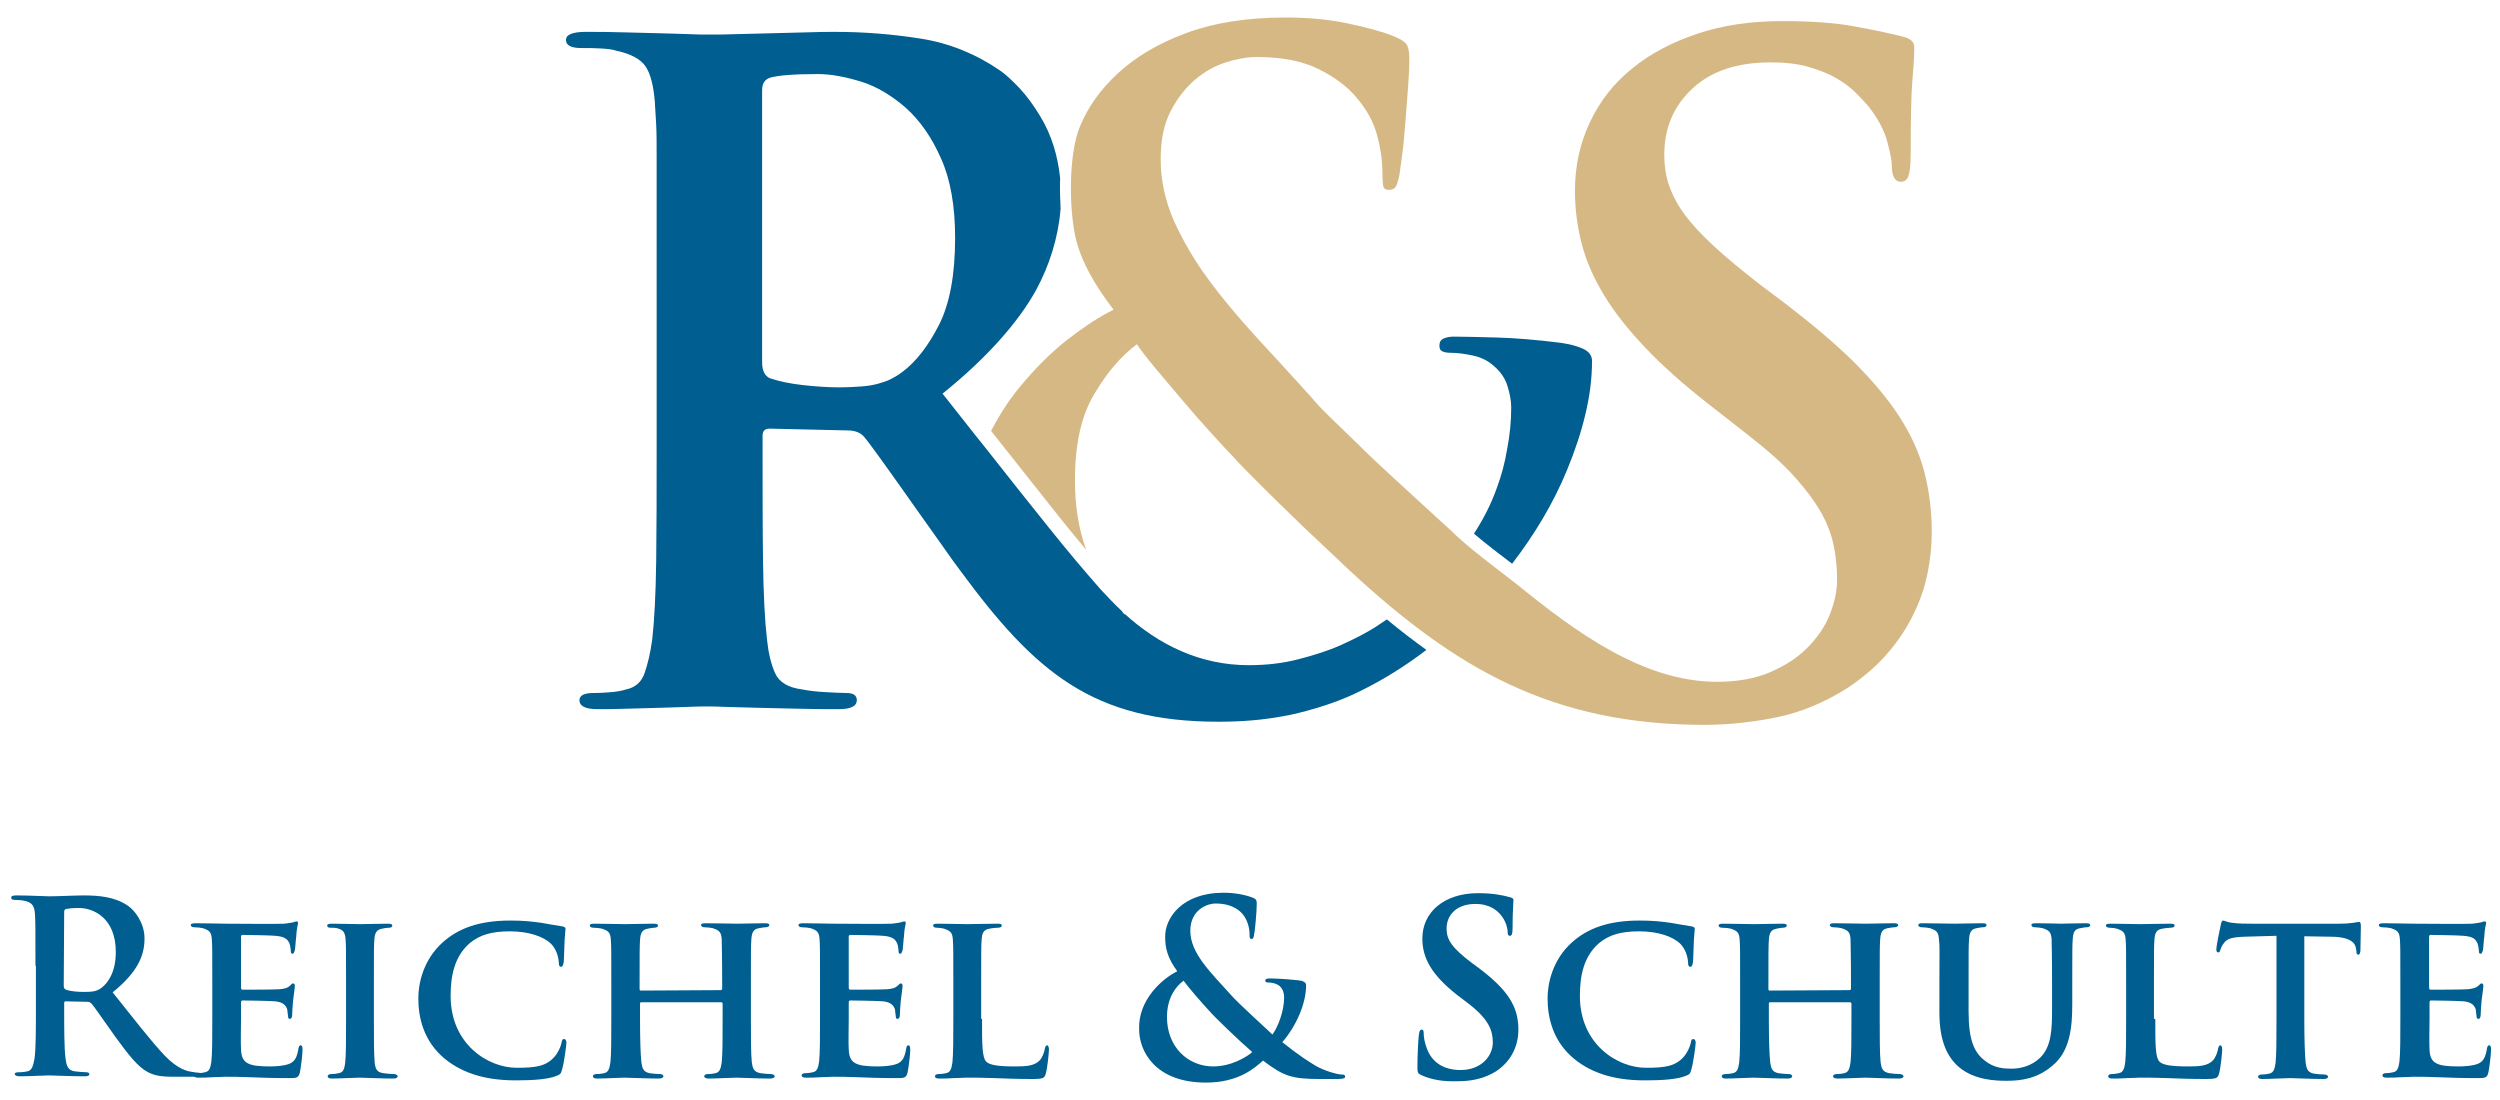 <?xml version="1.0" encoding="UTF-8"?>
<svg xmlns="http://www.w3.org/2000/svg" xmlns:xlink="http://www.w3.org/1999/xlink" version="1.1" id="Ebene_1" x="0px" y="0px" viewBox="0 0 557 245" style="enable-background:new 0 0 557 245;" xml:space="preserve">
<style type="text/css">
	.st0{fill:#D6B884;}
	.st1{fill:#005E90;}
</style>
<path class="st0" d="M379.8,161.5c5.3,0,10.7-0.6,16.1-1.7s10.6-3.3,15.7-6.5c3.6-2.4,6.6-5,9-7.8s4.3-5.7,5.8-8.8  c1.5-3.1,2.5-6.1,3.1-9.2s0.9-6,0.9-9c0-4.8-0.6-9.3-1.7-13.5s-3-8.3-5.6-12.3s-6-8-10.2-12.2c-4.2-4.1-9.3-8.4-15.3-13l-5.6-4.2  c-4.1-3.2-7.5-6-10.3-8.6c-2.7-2.5-4.9-4.9-6.5-7.1c-1.6-2.2-2.7-4.4-3.4-6.5c-0.7-2.1-1-4.3-1-6.6c0-6,2.1-10.9,6.3-14.8  c4.2-3.9,10-5.8,17.4-5.8c3.2,0,6,0.3,8.4,1s4.5,1.5,6.2,2.5s3.2,2.1,4.3,3.2c1.1,1.1,2.1,2.2,2.9,3.1c2.1,2.7,3.5,5.3,4.2,7.9  c0.7,2.6,1,4.4,1,5.3c0,2.4,0.7,3.6,2,3.6c0.8,0,1.4-0.4,1.7-1.3c0.3-0.9,0.5-2.4,0.5-4.7c0-7.8,0.1-13.5,0.4-16.9s0.4-5.7,0.4-7.1  c0-1.2-0.9-2-2.8-2.4c-2.7-0.7-6.1-1.4-10.4-2.2s-9.6-1.2-16.2-1.2c-6.9,0-13.2,0.9-18.9,2.8c-5.6,1.9-10.5,4.4-14.6,7.8  c-4.1,3.3-7.2,7.3-9.4,12c-2.2,4.7-3.3,9.7-3.3,15.2c0,4,0.5,7.9,1.5,11.8c1,3.9,2.7,7.7,5,11.5c2.3,3.8,5.4,7.7,9.2,11.7  c3.8,4,8.4,8.1,13.9,12.4l9.2,7.2c4.1,3.2,7.5,6.2,10.1,9.1s4.6,5.6,6,8.1s2.3,5,2.8,7.5s0.7,4.9,0.7,7.3c0,2.7-0.6,5.3-1.7,8  s-2.8,5.1-5,7.3c-2.2,2.2-5,4-8.3,5.4s-7.2,2.1-11.8,2.1c-16.6,0-31.8-11.4-44.4-21.6c-4.3-3.4-8.9-6.7-12.9-10.3  c-0.5-0.4-1.1-1-1.7-1.6c-1.7-1.5-3.6-3.3-5.8-5.3c-2.2-2-4.6-4.2-7.2-6.6s-5.1-4.7-7.4-7l-6.6-6.4c-2.1-2-3.6-3.7-4.7-5  c-4-4.4-7.9-8.7-11.9-13c-3.9-4.3-7.5-8.5-10.7-12.9c-3.2-4.3-5.7-8.7-7.7-13.1c-1.9-4.4-2.9-8.9-2.9-13.6c0-4.3,0.7-7.8,2.2-10.7  s3.3-5.2,5.4-7s4.4-3.1,6.9-3.9c2.5-0.8,4.8-1.2,6.9-1.2c5.6,0,10.2,0.9,13.8,2.7c3.6,1.8,6.4,3.9,8.4,6.3c2.3,2.7,3.8,5.4,4.6,8.4  c0.8,2.9,1.2,5.7,1.2,8.4c0,1.5,0.1,2.5,0.2,3s0.5,0.8,1.2,0.8s1.2-0.2,1.5-0.6c0.3-0.4,0.6-1.3,0.9-2.8c0.1-0.8,0.3-2.3,0.6-4.4  c0.3-2.1,0.5-4.5,0.7-7.1l0.6-7.8c0.2-2.6,0.3-4.7,0.3-6.3c0-1.2-0.1-2.2-0.4-3s-1.3-1.5-3-2.2c-2.7-1.1-6.1-2-10.4-2.9  s-8.8-1.3-13.8-1.3c-8.6,0-16.1,1.2-22.2,3.5c-6.2,2.3-11.2,5.3-15.1,8.9c-3.9,3.6-6.7,7.5-8.5,11.9c-2.6,6.2-2.5,19.2-0.7,25.8  c1.2,4.4,3.9,9.4,8.2,15c-3.1,1.5-6.4,3.7-10.2,6.6c-3.7,2.9-7.2,6.4-10.6,10.5c-2.5,3-4.6,6.3-6.5,9.9c5.1,6.4,10.2,12.9,15.3,19.3  c1.9,2.4,3.9,4.8,5.9,7.2c-1.7-4.7-2.5-9.8-2.5-15.5c0-8,1.4-14.4,4.3-19.2c2.9-4.9,6-8.5,9.5-11.1c0.8,1.2,2.1,2.9,4,5.2  c1.9,2.3,3.9,4.6,6,7.1s4.2,4.9,6.3,7.2c2.1,2.3,3.8,4.2,5.1,5.5c1.3,1.5,3.4,3.6,6.2,6.4c2.8,2.8,5.9,5.8,9.4,9.2  c3.5,3.3,7,6.6,10.6,10C324.3,148.9,345.7,161.5,379.8,161.5"></path>
<path class="st1" d="M233.8,117.7c-4.4-5.5-9.2-11.5-14.3-18l-2.4-3l-7.1-9c5.1-4.1,9.3-8.1,12.7-11.9c3.4-3.8,6.1-7.5,8.1-11.1  c3-5.5,5-11.8,5.5-18.2c-0.1-2.2-0.2-4.5-0.1-6.8c-0.5-4.9-1.9-9.7-4.5-13.9c-1.4-2.3-2.9-4.4-4.5-6.1c-1.6-1.7-3.1-3.1-4.4-4  c-5.4-3.7-11.3-6.1-17.7-7.1c-6.3-1-12.7-1.5-19-1.5c-1.6,0-3.6,0-6.1,0.1l-7.8,0.2l-7.9,0.2c-2.5,0.1-4.6,0.1-6.4,0.1  c-1.1,0-2.6,0-4.6-0.1s-4.2-0.1-6.7-0.2l-7.9-0.2c-2.8-0.1-5.5-0.1-8.2-0.1c-2.9,0-4.4,0.6-4.4,1.8s1.1,1.8,3.4,1.8  c1.5,0,2.9,0,4.4,0.1s2.6,0.2,3.4,0.5c3.3,0.7,5.5,1.9,6.6,3.6c1.1,1.7,1.7,4.3,2,7.8c0.1,1.6,0.2,3.3,0.3,5.1s0.1,4.2,0.1,7.3v11.6  V65v35.1c0,9.2,0,17.5-0.1,24.9s-0.4,13.3-0.9,17.6c-0.4,2.9-1,5.4-1.7,7.4s-2.1,3.2-4.1,3.6c-0.9,0.3-2,0.5-3.2,0.6s-2.5,0.2-4,0.2  c-2.1,0-3.2,0.5-3.2,1.6c0,1.3,1.3,2,4,2c2,0,4.2,0,6.7-0.1l7.1-0.2c2.3-0.1,4.4-0.1,6.3-0.2c1.9-0.1,3.4-0.1,4.3-0.1  c0.8,0,2.2,0,4.3,0.1s4.5,0.1,7.2,0.2l8.8,0.2c3.1,0.1,6.2,0.1,9.1,0.1c2.7,0,4-0.7,4-2c0-1.1-0.8-1.6-2.4-1.6  c-1.2,0-2.8-0.1-4.7-0.2s-3.6-0.3-5.1-0.6c-3.1-0.4-5.1-1.6-6-3.6s-1.5-4.5-1.8-7.4c-0.5-4.3-0.8-10.1-0.9-17.6  c-0.1-7.4-0.1-15.8-0.1-25.1v-2.8c0-1.1,0.5-1.6,1.6-1.6l17.4,0.4c1.6,0,2.8,0.5,3.6,1.4c0.7,0.8,1.7,2.2,3.1,4.1  c1.4,1.9,3,4.2,4.8,6.7s3.7,5.3,5.8,8.2c2.1,2.9,4.1,5.8,6.1,8.6l1.7,2.3c16.7,22.7,29.6,33.6,57.5,33.6c5.2,0,9.9-0.4,14.2-1.2  c1.3-0.2,2.6-0.5,3.8-0.8c5.2-1.3,9.7-2.9,13.5-4.8c5.1-2.5,10.1-5.6,14.8-9.2c-2.9-2.1-5.8-4.3-8.8-6.8c-0.9,0.6-1.8,1.2-2.7,1.8  c-2.1,1.3-4.6,2.6-7.5,3.9s-6.1,2.3-9.6,3.2c-3.5,0.9-7.1,1.3-11,1.3c-10.8,0-20-4.5-27.7-11.5l0.1,0.3l-0.8-1c-1.5-1.4-3-3-4.5-4.6  C241.6,127.2,237.8,122.7,233.8,117.7 M333.5,108.7c-1.3,3.7-3.1,7.1-5.1,10.2c2.7,2.3,5.6,4.5,8.5,6.7c5-6.5,9.2-13.5,12.2-20.8  c1.7-4.1,3.1-8.2,4.1-12.4c1-4.1,1.5-8.1,1.5-12c0-1.2-0.7-2.1-2-2.7c-1.3-0.6-2.9-1-4.8-1.3c-5.6-0.7-10.4-1.1-14.4-1.2  c-4-0.1-7.2-0.2-9.6-0.2c-0.8,0-1.5,0.1-2.2,0.4c-0.7,0.3-1,0.8-1,1.6c0,0.7,0.2,1.1,0.7,1.3s1,0.3,1.7,0.3c1.5,0,3.1,0.2,5,0.6  c1.9,0.4,3.5,1.2,4.8,2.4c1.5,1.3,2.5,2.8,3,4.5s0.8,3.2,0.8,4.7c0,3.1-0.3,6.1-0.9,9.2C335.3,103.1,334.5,106,333.5,108.7   M198.4,84.5c-0.8,0.4-1.7,0.7-2.8,1s-2.3,0.5-3.7,0.6s-3.1,0.2-5.1,0.2c-2.5,0-5.1-0.2-7.9-0.5c-2.7-0.3-5.2-0.8-7.3-1.5  c-1.2-0.5-1.8-1.7-1.8-3.6V20.1c0-1.5,0.6-2.4,1.8-2.8c1.7-0.5,5.3-0.8,10.6-0.8c2.9,0,6.1,0.6,9.7,1.7c3.5,1.1,6.8,3.1,10,5.9  c3.1,2.8,5.7,6.5,7.8,11.3c2.1,4.7,3.1,10.6,3.1,17.6c0,8.2-1.2,14.7-3.6,19.4c-2.4,4.7-5.1,8.2-8.2,10.5  C200.1,83.6,199.2,84.1,198.4,84.5"></path>
<path class="st1" d="M7.9,215.2c0-8.2,0-9.6-0.1-11.4s-0.5-2.7-2.3-3.1c-0.4-0.1-1.3-0.2-2.1-0.2c-0.6,0-0.9-0.1-0.9-0.5  s0.4-0.5,1.2-0.5c2.8,0,6.2,0.2,7.3,0.2c1.8,0,5.9-0.2,7.6-0.2c3.4,0,7,0.3,9.9,2.3c1.5,1,3.7,3.8,3.7,7.3c0,4-1.7,7.6-7.1,12  c4.8,6,8.5,10.8,11.6,14.1c3,3.1,5.2,3.5,6,3.6c0.6,0.1,1.1,0.2,1.5,0.2s0.6,0.2,0.6,0.4c0,0.4-0.4,0.5-1,0.5h-5.1  c-3,0-4.3-0.3-5.7-1c-2.3-1.2-4.3-3.8-7.3-7.9c-2.1-2.9-4.6-6.6-5.3-7.4c-0.3-0.3-0.6-0.4-1-0.4l-4.7-0.1c-0.3,0-0.4,0.1-0.4,0.4  v0.8c0,5,0,9.2,0.3,11.5c0.2,1.6,0.5,2.7,2.1,2.9c0.8,0.1,2,0.2,2.6,0.2c0.4,0,0.6,0.2,0.6,0.4c0,0.4-0.4,0.5-1.1,0.5  c-3.1,0-7.1-0.2-7.9-0.2c-1,0-4.4,0.2-6.5,0.2c-0.7,0-1.1-0.2-1.1-0.5s0.2-0.4,0.9-0.4c0.8,0,1.5-0.1,1.9-0.2  c1.1-0.2,1.3-1.4,1.6-2.9C8,233.5,8,229.3,8,224.4v-9.2H7.9z M14.2,219.5c0,0.6,0.1,0.8,0.5,1c1.1,0.4,2.7,0.5,4.1,0.5  c2.1,0,2.8-0.2,3.8-0.9c1.6-1.2,3.2-3.7,3.2-8c0-7.6-5-9.8-8.2-9.8c-1.3,0-2.3,0.1-2.8,0.2c-0.4,0.1-0.5,0.3-0.5,0.7L14.2,219.5  L14.2,219.5z"></path>
<path class="st1" d="M47.3,218.9c0-6.9,0-8.2-0.1-9.6c-0.1-1.6-0.5-2-2-2.5c-0.4-0.1-1.2-0.2-1.9-0.2c-0.5,0-0.8-0.2-0.8-0.5  s0.4-0.4,1.1-0.4c2.5,0,5.5,0.1,6.8,0.1c1.5,0,12,0.1,12.9,0c0.9-0.1,1.6-0.2,2-0.3c0.3-0.1,0.5-0.2,0.8-0.2s0.3,0.2,0.3,0.4  c0,0.3-0.3,0.9-0.4,3c-0.1,0.5-0.2,2.5-0.3,3c-0.1,0.2-0.2,0.8-0.5,0.8s-0.4-0.2-0.4-0.6c0-0.3-0.1-1.1-0.3-1.7  c-0.4-0.8-0.8-1.5-3.1-1.7c-0.8-0.1-6.4-0.2-7.4-0.2c-0.2,0-0.3,0.2-0.3,0.4V220c0,0.3,0.1,0.5,0.3,0.5c1.1,0,7.2,0,8.3-0.1  c1.1-0.1,1.8-0.3,2.2-0.7c0.4-0.3,0.5-0.6,0.8-0.6c0.2,0,0.4,0.2,0.4,0.5s-0.1,1-0.4,3.3c-0.1,0.9-0.2,2.7-0.2,3.1s-0.1,1-0.5,1  c-0.3,0-0.4-0.2-0.4-0.4c-0.1-0.5-0.1-1.1-0.2-1.7c-0.3-0.9-0.9-1.6-2.6-1.8c-0.9-0.1-6.2-0.2-7.4-0.2c-0.2,0-0.3,0.2-0.3,0.5v3.6  c0,1.5-0.1,5.4,0,6.8c0.1,3.1,1.6,3.8,6.4,3.8c1.2,0,3.2-0.1,4.4-0.6c1.2-0.5,1.7-1.5,2-3.4c0.1-0.5,0.2-0.7,0.5-0.7  c0.4,0,0.4,0.6,0.4,1.1c0,1-0.4,4.1-0.6,5c-0.3,1.2-0.8,1.2-2.5,1.2c-3.5,0-6.4-0.1-8.7-0.2c-2.3-0.1-4.1-0.1-5.5-0.1  c-0.5,0-1.5,0.1-2.7,0.1c-1.1,0.1-2.3,0.1-3.3,0.1c-0.6,0-0.9-0.2-0.9-0.5c0-0.2,0.2-0.5,0.8-0.5c0.7,0,1.2-0.1,1.7-0.2  c1-0.2,1.2-1.1,1.4-2.4c0.2-1.9,0.2-5.5,0.2-9.7C47.3,226.8,47.3,218.9,47.3,218.9z"></path>
<path class="st1" d="M77.1,218.9c0-6.9,0-8.2-0.1-9.6c-0.1-1.6-0.6-2.1-1.6-2.4c-0.5-0.2-1.1-0.2-1.7-0.2c-0.5,0-0.8-0.1-0.8-0.5  c0-0.3,0.4-0.4,1.1-0.4c1.8,0,5,0.1,6.3,0.1c1.2,0,4.2-0.1,6.1-0.1c0.6,0,1,0.1,1,0.4c0,0.4-0.3,0.5-0.8,0.5s-0.9,0.1-1.4,0.2  c-1.3,0.2-1.7,0.9-1.8,2.5c-0.1,1.4-0.1,2.7-0.1,9.6v8c0,4.4,0,8,0.2,10c0.2,1.2,0.5,1.9,1.9,2.1c0.6,0.1,1.7,0.2,2.4,0.2  c0.5,0,0.8,0.3,0.8,0.5c0,0.3-0.4,0.5-0.9,0.5c-3.1,0-6.3-0.2-7.6-0.2c-1.1,0-4.3,0.2-6.2,0.2c-0.6,0-0.9-0.2-0.9-0.5  c0-0.2,0.2-0.5,0.8-0.5c0.7,0,1.2-0.1,1.7-0.2c1-0.2,1.2-0.9,1.4-2.2c0.2-1.9,0.2-5.5,0.2-9.9V218.9z"></path>
<path class="st1" d="M99.1,235.9c-4.7-3.9-5.9-9.1-5.9-13.5c0-3.1,1-8.5,5.5-12.5c3.4-3,7.9-4.8,15-4.8c2.9,0,4.7,0.2,6.9,0.5  c1.8,0.3,3.3,0.6,4.7,0.8c0.5,0.1,0.7,0.3,0.7,0.5c0,0.4-0.1,0.9-0.2,2.5c-0.1,1.5-0.1,4-0.2,4.9c-0.1,0.6-0.2,1.1-0.6,1.1  c-0.4,0-0.5-0.4-0.5-1c-0.1-1.4-0.6-3-1.8-4.2c-1.6-1.5-4.8-2.7-9.1-2.7c-4.1,0-6.7,0.8-8.9,2.6c-3.5,3-4.3,7.4-4.3,11.8  c0,10.8,8.4,16,14.7,16c4.2,0,6.5-0.3,8.4-2.4c0.8-0.9,1.4-2.2,1.6-3.1c0.1-0.7,0.2-0.9,0.6-0.9c0.3,0,0.5,0.4,0.5,0.8  c0,0.5-0.5,4.5-1,6.1c-0.2,0.8-0.4,1-1.2,1.3c-1.9,0.8-5.5,1-8.5,1C108.9,240.8,103.4,239.4,99.1,235.9"></path>
<path class="st1" d="M160.6,220.6c0.1,0,0.3-0.1,0.3-0.3v-1c0-6.9-0.1-8.6-0.1-10c-0.1-1.6-0.5-2-2-2.5c-0.4-0.1-1.2-0.2-1.8-0.2  c-0.5,0-0.8-0.2-0.8-0.5s0.3-0.4,1-0.4c2.5,0,5.8,0.1,7.1,0.1c1.1,0,4.2-0.1,6.1-0.1c0.7,0,1,0.1,1,0.4s-0.3,0.5-0.9,0.5  c-0.4,0-0.8,0.1-1.4,0.2c-1.2,0.2-1.6,0.9-1.7,2.5c-0.1,1.4-0.1,2.7-0.1,9.6v8c0,4.2,0,7.8,0.2,9.8c0.2,1.3,0.4,2.1,1.9,2.4  c0.6,0.1,1.7,0.2,2.4,0.2c0.5,0,0.8,0.3,0.8,0.5c0,0.3-0.4,0.5-1,0.5c-3.1,0-6.2-0.2-7.5-0.2c-1.1,0-4.4,0.2-6.2,0.2  c-0.6,0-1-0.2-1-0.5c0-0.2,0.2-0.5,0.8-0.5c0.8,0,1.3-0.1,1.7-0.2c1-0.2,1.2-1.1,1.4-2.4c0.2-1.9,0.2-5.4,0.2-9.6v-3.5  c0-0.2-0.2-0.3-0.3-0.3h-17.8c-0.2,0-0.3,0.1-0.3,0.3v3.5c0,4.2,0.1,7.7,0.3,9.6c0.2,1.3,0.4,2.1,1.8,2.4c0.6,0.1,1.7,0.2,2.4,0.2  c0.5,0,0.7,0.3,0.7,0.5c0,0.3-0.4,0.5-1,0.5c-3.1,0-6.3-0.2-7.7-0.2c-1.1,0-4.2,0.2-6.1,0.2c-0.6,0-0.9-0.2-0.9-0.5  c0-0.2,0.2-0.5,0.8-0.5c0.7,0,1.2-0.1,1.7-0.2c1-0.2,1.2-1.1,1.4-2.4c0.2-1.9,0.2-5.5,0.2-9.7v-8c0-6.9,0-8.2-0.1-9.6  c-0.1-1.6-0.5-2-2-2.5c-0.4-0.1-1.2-0.2-1.9-0.2c-0.5,0-0.8-0.2-0.8-0.5s0.4-0.4,1-0.4c2.5,0,5.6,0.1,6.9,0.1c1.1,0,4.4-0.1,6.3-0.1  c0.6,0,1,0.1,1,0.4s-0.3,0.5-0.9,0.5c-0.4,0-0.8,0.1-1.3,0.2c-1.3,0.2-1.7,0.9-1.8,2.5c-0.1,1.4-0.1,3.1-0.1,10v1  c0,0.3,0.2,0.3,0.3,0.3L160.6,220.6L160.6,220.6z"></path>
<path class="st1" d="M182.7,218.9c0-6.9,0-8.2-0.1-9.6c-0.1-1.6-0.5-2-2-2.5c-0.4-0.1-1.2-0.2-1.9-0.2c-0.5,0-0.8-0.2-0.8-0.5  s0.4-0.4,1.1-0.4c2.5,0,5.5,0.1,6.8,0.1c1.5,0,12,0.1,12.9,0s1.6-0.2,2-0.3c0.3-0.1,0.5-0.2,0.8-0.2s0.3,0.2,0.3,0.4  c0,0.3-0.3,0.9-0.4,3c-0.1,0.5-0.2,2.5-0.3,3c-0.1,0.2-0.2,0.8-0.5,0.8s-0.4-0.2-0.4-0.6c0-0.3-0.1-1.1-0.3-1.7  c-0.4-0.8-0.8-1.5-3.1-1.7c-0.8-0.1-6.4-0.2-7.4-0.2c-0.2,0-0.3,0.2-0.3,0.4V220c0,0.3,0.1,0.5,0.3,0.5c1.1,0,7.2,0,8.3-0.1  s1.8-0.3,2.2-0.7c0.4-0.3,0.5-0.6,0.8-0.6c0.2,0,0.4,0.2,0.4,0.5s-0.1,1-0.4,3.3c-0.1,0.9-0.2,2.7-0.2,3.1s-0.1,1-0.5,1  c-0.3,0-0.4-0.2-0.4-0.4c-0.1-0.5-0.1-1.1-0.2-1.7c-0.3-0.9-0.9-1.6-2.6-1.8c-0.9-0.1-6.2-0.2-7.4-0.2c-0.2,0-0.3,0.2-0.3,0.5v3.6  c0,1.5-0.1,5.4,0,6.8c0.1,3.1,1.6,3.8,6.4,3.8c1.2,0,3.2-0.1,4.4-0.6s1.7-1.5,2-3.4c0.1-0.5,0.2-0.7,0.5-0.7c0.4,0,0.4,0.6,0.4,1.1  c0,1-0.4,4.1-0.6,5c-0.3,1.2-0.8,1.2-2.5,1.2c-3.5,0-6.4-0.1-8.7-0.2s-4.1-0.1-5.5-0.1c-0.5,0-1.6,0.1-2.7,0.1  c-1.1,0.1-2.3,0.1-3.3,0.1c-0.6,0-0.9-0.2-0.9-0.5c0-0.2,0.2-0.5,0.8-0.5c0.7,0,1.2-0.1,1.7-0.2c1-0.2,1.2-1.1,1.4-2.4  c0.2-1.9,0.2-5.5,0.2-9.7V218.9z"></path>
<path class="st1" d="M218.8,227c0,5.8,0,8.7,1,9.6c0.8,0.7,2.6,1,6.3,1c2.5,0,4.3-0.1,5.5-1.3c0.6-0.6,1.1-1.9,1.2-2.7  c0.1-0.4,0.2-0.7,0.5-0.7s0.4,0.5,0.4,1s-0.3,3.9-0.7,5.3c-0.3,1-0.5,1.2-3,1.2c-3.4,0-6.1-0.1-8.5-0.2s-4.3-0.1-6.3-0.1  c-0.5,0-1.5,0.1-2.7,0.1c-1.1,0.1-2.3,0.1-3.3,0.1c-0.6,0-0.9-0.2-0.9-0.5c0-0.2,0.2-0.5,0.8-0.5c0.7,0,1.2-0.1,1.7-0.2  c1-0.2,1.2-1.1,1.4-2.4c0.2-1.9,0.2-5.5,0.2-9.7v-8c0-6.9,0-8.2-0.1-9.6c-0.1-1.6-0.5-2-2-2.5c-0.4-0.1-1-0.2-1.6-0.2  c-0.5,0-0.8-0.2-0.8-0.5s0.3-0.4,1-0.4c2.2,0,5.2,0.1,6.5,0.1c1.1,0,5-0.1,6.8-0.1c0.7,0,1,0.1,1,0.4s-0.3,0.5-0.9,0.5  c-0.5,0-1.3,0.1-1.8,0.2c-1.3,0.2-1.7,0.9-1.8,2.5c-0.1,1.4-0.1,2.7-0.1,9.6v8H218.8z"></path>
<path class="st1" d="M262.3,216.4c-2.2-3-2.7-5.2-2.7-7.6c-0.1-4.2,3.7-9.9,13-9.9c2.6,0,5,0.5,6.5,1.1c0.9,0.3,0.9,0.8,0.9,1.4  c0,1.8-0.4,6.1-0.6,6.9c-0.1,0.8-0.3,0.9-0.6,0.9c-0.3,0-0.4-0.2-0.4-1c0-1.4-0.4-3.1-1.5-4.5c-1.1-1.3-3-2.4-6-2.4  c-2.2,0-5.7,1.6-5.7,6.1c0,5,4.6,9.3,8.9,14.1c1.8,2.1,8.4,8,9.4,9c1.1-1.5,2.6-5,2.6-8.3c0-0.8-0.2-1.8-1-2.5  c-0.7-0.6-1.8-0.8-2.6-0.8c-0.3,0-0.6-0.1-0.6-0.4c0-0.4,0.4-0.5,0.9-0.5c1.3,0,3.4,0.1,6.4,0.4c1,0.1,1.8,0.4,1.8,1.1  c0,4.1-2.2,9.1-5.3,12.7c3.6,2.9,6,4.4,7.5,5.3c1.7,1,4.7,1.9,5.7,1.9c0.5,0,0.8,0.1,0.8,0.5c0,0.3-0.4,0.5-1.6,0.5H294  c-6.1,0-8-0.6-12.6-4.1c-1.8,1.6-5.4,4.9-12.7,4.9c-11.5,0-14.9-7.2-14.9-11.8C253.5,222.8,259,218,262.3,216.4 M279,234.4  c-3.1-2.7-8.3-7.7-9.6-9.2c-1.4-1.5-4.8-5.4-5.7-6.7c-1.8,1.3-3.7,3.9-3.7,8.1c0,6.7,4.7,11,10.3,11  C274.4,237.6,277.9,235.4,279,234.4"></path>
<path class="st1" d="M316.8,239.6c-0.9-0.4-1-0.6-1-1.8c0-2.9,0.2-6.2,0.3-7c0.1-0.8,0.2-1.4,0.6-1.4c0.5,0,0.5,0.5,0.5,0.9  c0,0.7,0.2,1.8,0.5,2.7c1.2,4,4.3,5.4,7.7,5.4c4.8,0,7.2-3.3,7.2-6.1c0-2.6-0.8-5.1-5.3-8.6l-2.5-1.9c-5.9-4.6-7.9-8.4-7.9-12.7  c0-5.9,4.9-10.1,12.4-10.1c3.5,0,5.7,0.5,7.1,0.9c0.5,0.1,0.8,0.3,0.8,0.6c0,0.7-0.2,2.3-0.2,6.4c0,1.2-0.2,1.6-0.6,1.6  s-0.5-0.3-0.5-1c0-0.5-0.3-2.1-1.4-3.5c-0.8-1-2.4-2.6-5.8-2.6c-4,0-6.4,2.3-6.4,5.5c0,2.5,1.2,4.3,5.7,7.7l1.5,1.1  c6.5,4.9,8.8,8.6,8.8,13.7c0,3.1-1.2,6.8-5,9.3c-2.7,1.7-5.7,2.2-8.5,2.2C321.6,241,319.1,240.6,316.8,239.6"></path>
<path class="st1" d="M350.7,235.9c-4.7-3.9-5.9-9.1-5.9-13.5c0-3.1,1-8.5,5.5-12.5c3.4-3,7.9-4.8,15-4.8c2.9,0,4.7,0.2,6.9,0.5  c1.8,0.3,3.3,0.6,4.7,0.8c0.5,0.1,0.7,0.3,0.7,0.5c0,0.4-0.1,0.9-0.2,2.5c-0.1,1.5-0.1,4-0.2,4.9c-0.1,0.6-0.2,1.1-0.6,1.1  s-0.5-0.4-0.5-1c-0.1-1.4-0.6-3-1.8-4.2c-1.6-1.5-4.8-2.7-9.1-2.7c-4.1,0-6.7,0.8-8.9,2.6c-3.5,3-4.3,7.4-4.3,11.8  c0,10.8,8.4,16,14.7,16c4.2,0,6.5-0.3,8.4-2.4c0.8-0.9,1.4-2.2,1.6-3.1c0.1-0.7,0.2-0.9,0.6-0.9c0.3,0,0.5,0.4,0.5,0.8  c0,0.5-0.5,4.5-1,6.1c-0.2,0.8-0.4,1-1.2,1.3c-1.9,0.8-5.5,1-8.5,1C360.4,240.8,355,239.4,350.7,235.9"></path>
<path class="st1" d="M412.1,220.6c0.1,0,0.3-0.1,0.3-0.3v-1c0-6.9-0.1-8.6-0.1-10c-0.1-1.6-0.5-2-2-2.5c-0.4-0.1-1.2-0.2-1.8-0.2  c-0.5,0-0.8-0.2-0.8-0.5s0.3-0.4,1-0.4c2.5,0,5.8,0.1,7.1,0.1c1.1,0,4.2-0.1,6.1-0.1c0.7,0,1,0.1,1,0.4s-0.3,0.5-0.9,0.5  c-0.4,0-0.8,0.1-1.4,0.2c-1.2,0.2-1.6,0.9-1.7,2.5c-0.1,1.4-0.1,2.7-0.1,9.6v8c0,4.2,0,7.8,0.2,9.8c0.2,1.3,0.4,2.1,1.9,2.4  c0.6,0.1,1.7,0.2,2.4,0.2c0.5,0,0.8,0.3,0.8,0.5c0,0.3-0.4,0.5-1,0.5c-3.1,0-6.2-0.2-7.5-0.2c-1.1,0-4.4,0.2-6.2,0.2  c-0.6,0-1-0.2-1-0.5c0-0.2,0.2-0.5,0.8-0.5c0.8,0,1.3-0.1,1.7-0.2c1-0.2,1.2-1.1,1.4-2.4c0.2-1.9,0.2-5.4,0.2-9.6v-3.5  c0-0.2-0.2-0.3-0.3-0.3h-17.8c-0.2,0-0.3,0.1-0.3,0.3v3.5c0,4.2,0.1,7.7,0.3,9.6c0.2,1.3,0.4,2.1,1.8,2.4c0.6,0.1,1.7,0.2,2.4,0.2  c0.5,0,0.7,0.3,0.7,0.5c0,0.3-0.4,0.5-1,0.5c-3.1,0-6.3-0.2-7.7-0.2c-1.1,0-4.2,0.2-6.1,0.2c-0.6,0-0.9-0.2-0.9-0.5  c0-0.2,0.2-0.5,0.8-0.5c0.7,0,1.2-0.1,1.7-0.2c1-0.2,1.2-1.1,1.4-2.4c0.2-1.9,0.2-5.5,0.2-9.7v-8c0-6.9,0-8.2-0.1-9.6  c-0.1-1.6-0.5-2-2-2.5c-0.4-0.1-1.2-0.2-1.9-0.2c-0.5,0-0.8-0.2-0.8-0.5s0.4-0.4,1-0.4c2.5,0,5.6,0.1,6.9,0.1c1.1,0,4.4-0.1,6.3-0.1  c0.6,0,1,0.1,1,0.4s-0.3,0.5-0.9,0.5c-0.4,0-0.8,0.1-1.3,0.2c-1.3,0.2-1.7,0.9-1.8,2.5c-0.1,1.4-0.1,3.1-0.1,10v1  c0,0.3,0.2,0.3,0.3,0.3L412.1,220.6L412.1,220.6z"></path>
<path class="st1" d="M432.1,218.9c0-6.9,0.1-8.2-0.1-9.6c-0.1-1.6-0.5-2-2-2.5c-0.4-0.1-1.2-0.2-1.8-0.2c-0.5,0-0.8-0.2-0.8-0.5  s0.3-0.4,1-0.4c2.5,0,5.7,0.1,7.1,0.1c1.2,0,4.3-0.1,6.1-0.1c0.7,0,1,0.1,1,0.4s-0.3,0.5-0.8,0.5s-0.8,0.1-1.4,0.2  c-1.2,0.2-1.6,0.9-1.7,2.5c-0.1,1.4-0.1,2.7-0.1,9.6v6.4c0,6.6,1.3,9.2,3.6,11c2.1,1.7,4.3,1.8,6,1.8c2,0,4.4-0.6,6.3-2.4  c2.6-2.5,2.7-6.4,2.7-11.1v-5.7c0-6.9-0.1-8.2-0.1-9.6c-0.1-1.6-0.5-2-2-2.5c-0.4-0.1-1.2-0.2-1.7-0.2s-0.8-0.2-0.8-0.5  s0.3-0.4,1-0.4c2.4,0,5.6,0.1,5.6,0.1c0.5,0,3.7-0.1,5.5-0.1c0.6,0,1,0.1,1,0.4s-0.3,0.5-0.8,0.5s-0.8,0.1-1.4,0.2  c-1.3,0.2-1.6,0.9-1.7,2.5c-0.1,1.4-0.1,2.7-0.1,9.6v4.9c0,5.1-0.5,10.5-4.5,13.7c-3.3,2.8-6.9,3.3-10,3.3c-2.5,0-7.3-0.1-10.8-3.1  c-2.4-2.1-4.3-5.5-4.3-12.1L432.1,218.9L432.1,218.9z"></path>
<path class="st1" d="M480.2,227c0,5.8,0,8.7,1,9.6c0.8,0.7,2.6,1,6.3,1c2.5,0,4.3-0.1,5.5-1.3c0.6-0.6,1.1-1.9,1.2-2.7  c0.1-0.4,0.2-0.7,0.5-0.7s0.4,0.5,0.4,1s-0.3,3.9-0.7,5.3c-0.3,1-0.5,1.2-3,1.2c-3.4,0-6.1-0.1-8.5-0.2s-4.3-0.1-6.3-0.1  c-0.5,0-1.5,0.1-2.7,0.1c-1.1,0.1-2.3,0.1-3.3,0.1c-0.6,0-0.9-0.2-0.9-0.5c0-0.2,0.2-0.5,0.7-0.5c0.7,0,1.2-0.1,1.7-0.2  c1-0.2,1.2-1.1,1.4-2.4c0.2-1.9,0.2-5.5,0.2-9.7v-8c0-6.9,0-8.2-0.1-9.6c-0.1-1.6-0.5-2-2-2.5c-0.4-0.1-1-0.2-1.6-0.2  c-0.5,0-0.8-0.2-0.8-0.5s0.3-0.4,1-0.4c2.2,0,5.2,0.1,6.5,0.1c1.1,0,5-0.1,6.8-0.1c0.7,0,1,0.1,1,0.4s-0.3,0.5-0.9,0.5  c-0.5,0-1.3,0.1-1.8,0.2c-1.3,0.2-1.7,0.9-1.8,2.5c-0.1,1.4-0.1,2.7-0.1,9.6v8H480.2z"></path>
<path class="st1" d="M507.1,208.5l-7,0.2c-2.7,0.1-3.9,0.4-4.6,1.4c-0.5,0.6-0.7,1.2-0.8,1.5c-0.1,0.4-0.2,0.6-0.5,0.6  s-0.4-0.3-0.4-0.7c0-0.8,0.9-5.1,1-5.5c0.1-0.6,0.3-0.9,0.5-0.9c0.4,0,0.9,0.4,2,0.5c1.4,0.2,3.2,0.2,4.7,0.2h19.1  c1.5,0,2.5-0.1,3.2-0.2s1.1-0.2,1.3-0.2c0.3,0,0.4,0.3,0.4,1c0,1-0.1,4.3-0.1,5.5c-0.1,0.5-0.2,0.8-0.4,0.8c-0.4,0-0.5-0.2-0.5-0.9  l-0.1-0.5c-0.1-1.2-1.3-2.6-5.6-2.6l-5.9-0.1V227c0,4.2,0.1,7.8,0.3,9.8c0.2,1.3,0.4,2.1,1.8,2.4c0.6,0.1,1.7,0.2,2.4,0.2  c0.5,0,0.8,0.3,0.8,0.5c0,0.3-0.4,0.5-0.9,0.5c-3.1,0-6.3-0.2-7.6-0.2c-1.1,0-4.3,0.2-6.2,0.2c-0.6,0-0.9-0.2-0.9-0.5  c0-0.2,0.2-0.5,0.8-0.5c0.7,0,1.3-0.1,1.7-0.2c1-0.2,1.2-1.1,1.4-2.4c0.2-1.9,0.2-5.5,0.2-9.7v-18.6H507.1z"></path>
<path class="st1" d="M534.8,218.9c0-6.9,0-8.2-0.1-9.6c-0.1-1.6-0.5-2-2-2.5c-0.4-0.1-1.2-0.2-1.9-0.2c-0.5,0-0.8-0.2-0.8-0.5  s0.4-0.4,1.1-0.4c2.5,0,5.5,0.1,6.8,0.1c1.5,0,12,0.1,12.9,0s1.6-0.2,2-0.3c0.3-0.1,0.5-0.2,0.8-0.2s0.3,0.2,0.3,0.4  c0,0.3-0.3,0.9-0.4,3c-0.1,0.5-0.2,2.5-0.3,3c-0.1,0.2-0.2,0.8-0.5,0.8s-0.4-0.2-0.4-0.6c0-0.3-0.1-1.1-0.3-1.7  c-0.4-0.8-0.7-1.5-3.1-1.7c-0.8-0.1-6.4-0.2-7.4-0.2c-0.2,0-0.3,0.2-0.3,0.4V220c0,0.3,0.1,0.5,0.3,0.5c1.1,0,7.2,0,8.3-0.1  s1.8-0.3,2.3-0.7c0.4-0.3,0.5-0.6,0.8-0.6c0.2,0,0.4,0.2,0.4,0.5s-0.1,1-0.4,3.3c-0.1,0.9-0.2,2.7-0.2,3.1s-0.1,1-0.5,1  c-0.3,0-0.4-0.2-0.4-0.4c-0.1-0.5-0.1-1.1-0.2-1.7c-0.3-0.9-0.9-1.6-2.6-1.8c-0.9-0.1-6.2-0.2-7.4-0.2c-0.2,0-0.3,0.2-0.3,0.5v3.6  c0,1.5-0.1,5.4,0,6.8c0.1,3.1,1.6,3.8,6.4,3.8c1.2,0,3.2-0.1,4.4-0.6s1.7-1.5,2-3.4c0.1-0.5,0.2-0.7,0.5-0.7c0.4,0,0.4,0.6,0.4,1.1  c0,1-0.4,4.1-0.6,5c-0.3,1.2-0.8,1.2-2.5,1.2c-3.5,0-6.4-0.1-8.7-0.2s-4.1-0.1-5.5-0.1c-0.5,0-1.6,0.1-2.7,0.1  c-1.1,0.1-2.3,0.1-3.3,0.1c-0.6,0-0.9-0.2-0.9-0.5c0-0.2,0.2-0.5,0.7-0.5c0.7,0,1.2-0.1,1.7-0.2c1-0.2,1.2-1.1,1.4-2.4  c0.2-1.9,0.2-5.5,0.2-9.7V218.9z"></path>
</svg>
